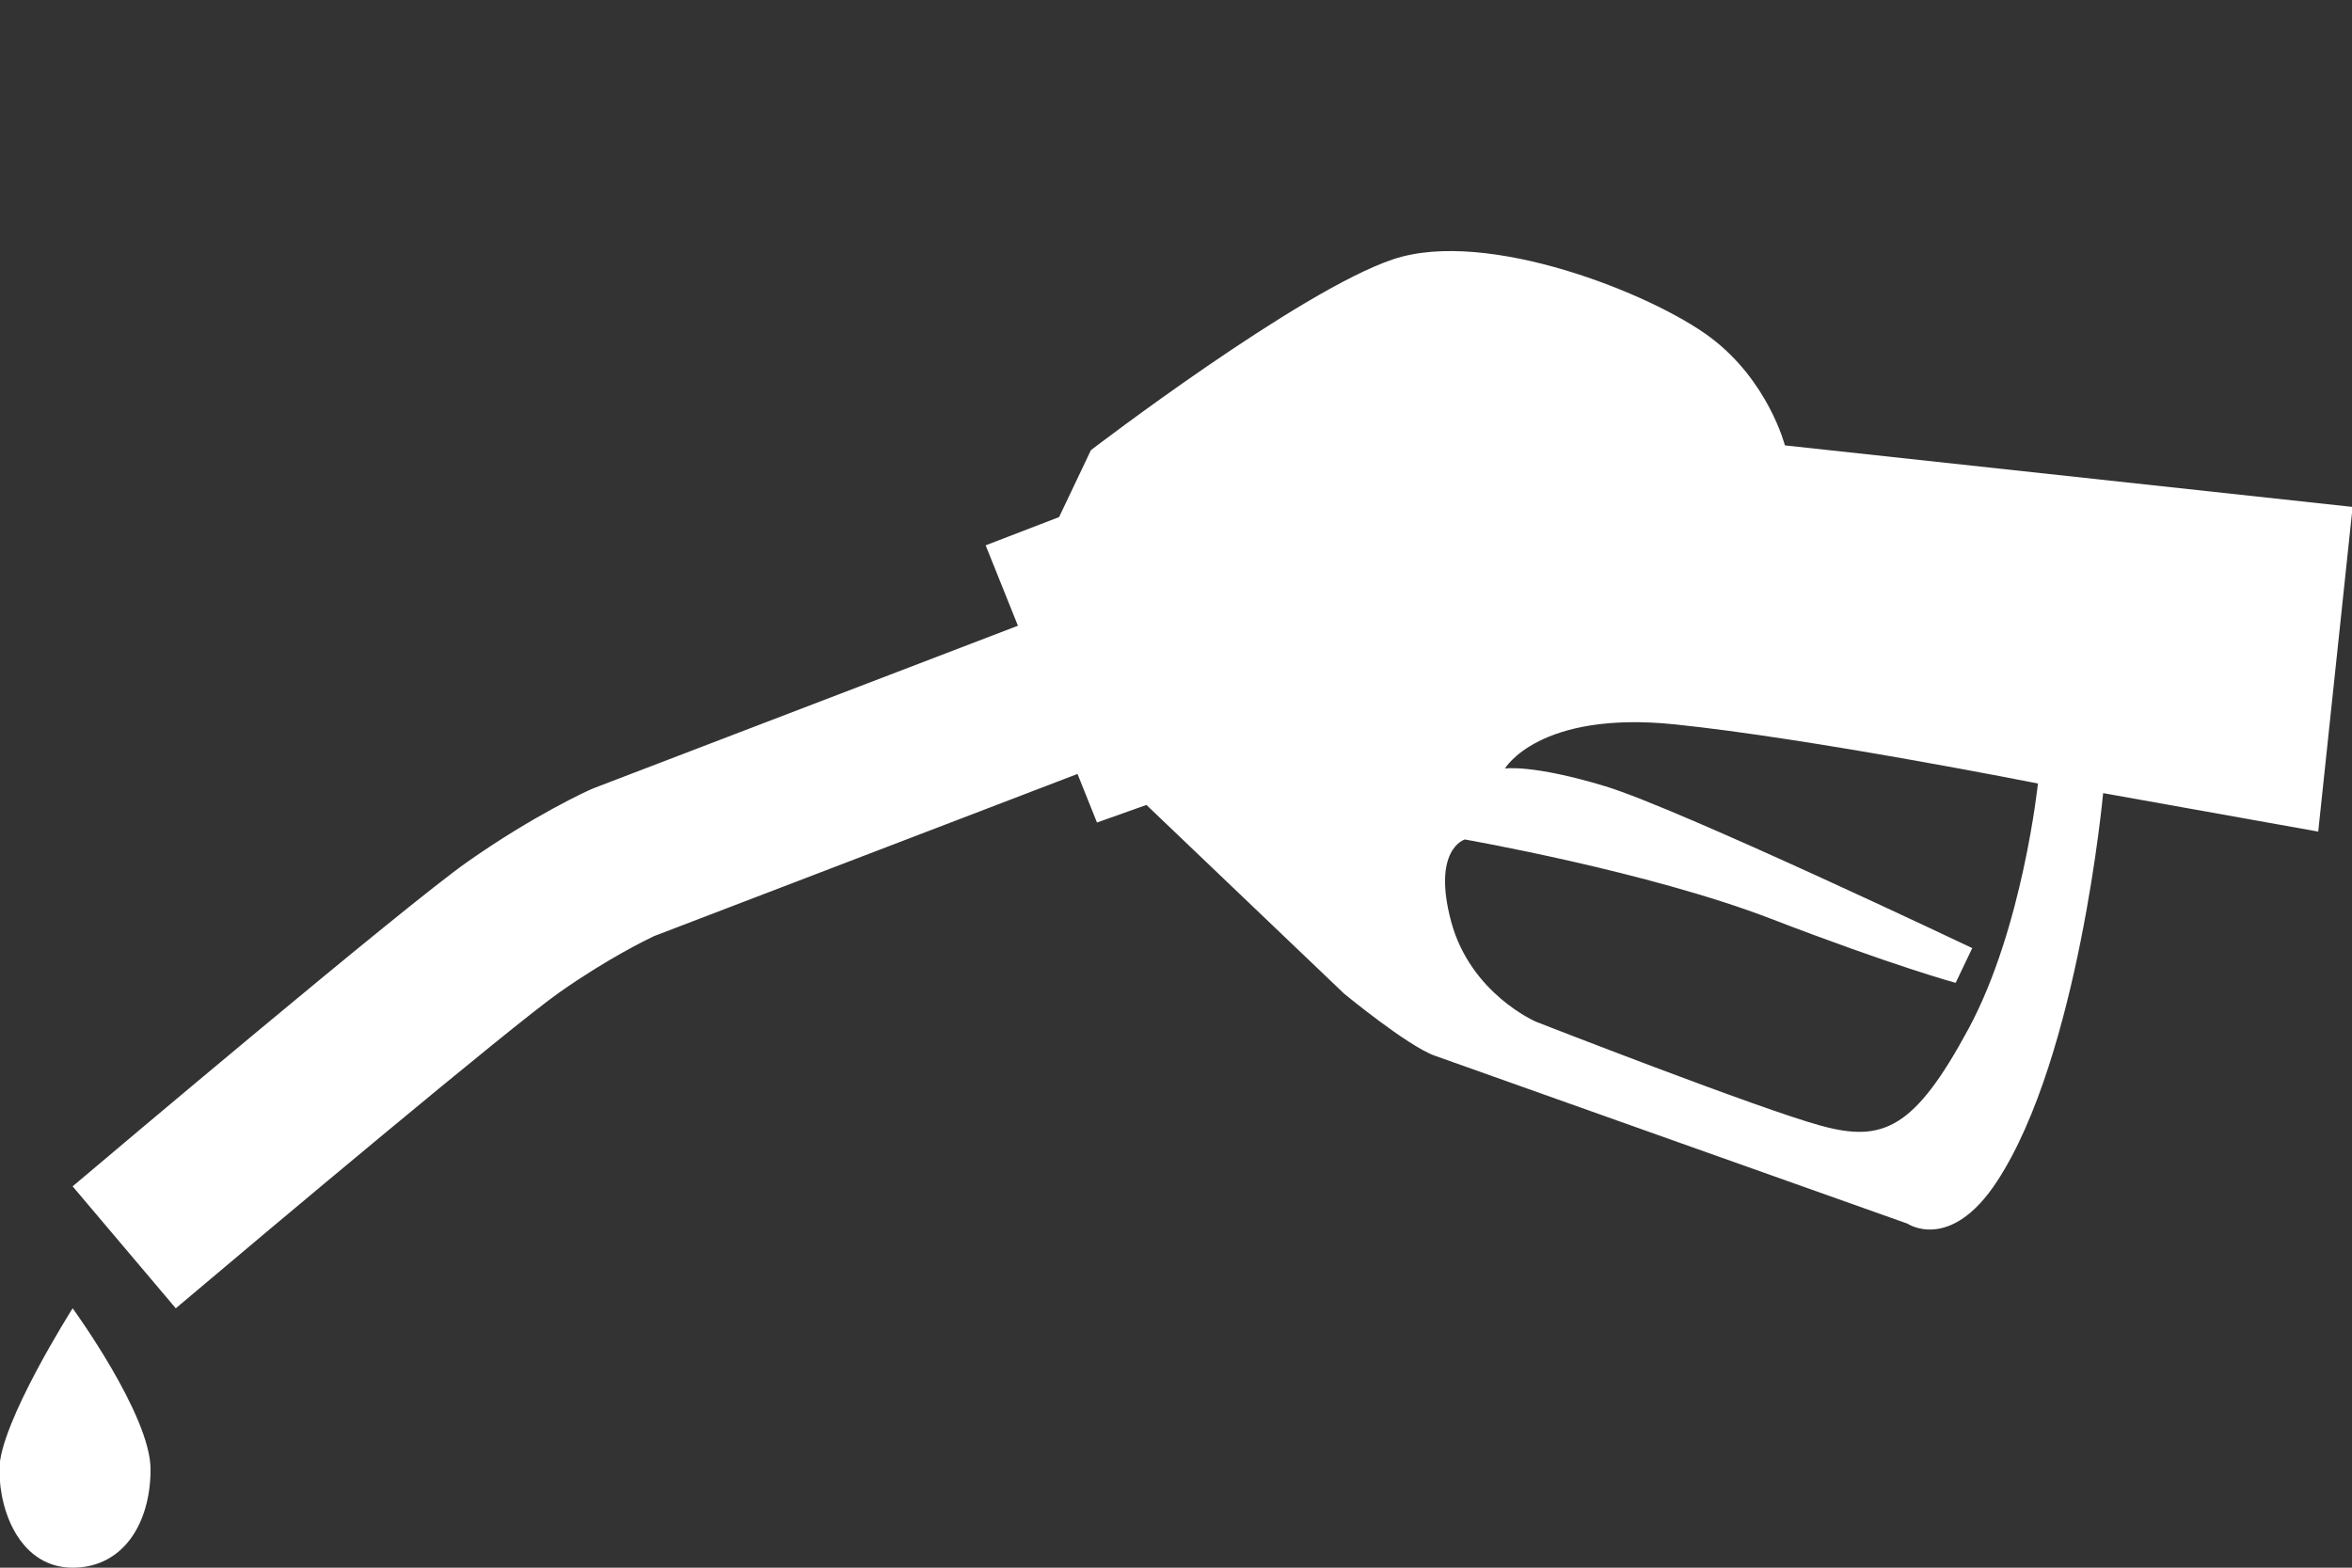 <?xml version="1.0" encoding="utf-8"?>
<!-- Generator: Adobe Illustrator 16.0.0, SVG Export Plug-In . SVG Version: 6.00 Build 0)  -->
<!DOCTYPE svg PUBLIC "-//W3C//DTD SVG 1.1//EN" "http://www.w3.org/Graphics/SVG/1.1/DTD/svg11.dtd">
<svg version="1.1" id="Layer_1" xmlns="http://www.w3.org/2000/svg" xmlns:xlink="http://www.w3.org/1999/xlink" x="0px" y="0px"
	 width="72px" height="48px" viewBox="0 0 72 48" enable-background="new 0 0 72 48" xml:space="preserve">
<rect x="0" y="0" width="72" height="48" fill="#333333" stroke="none"/>
<path fill="#FFFFFF" d="M54.64,13.637c0,0-0.508-1.982-2.291-3.314c-1.783-1.332-6.822-3.342-9.693-2.387
	c-2.873,0.955-9.26,5.846-9.26,5.846l-0.975,2.05l-2.248,0.865l0.988,2.462l-12.96,4.964l-0.118,0.049
	c-0.069,0.031-1.712,0.768-3.771,2.214c-1.923,1.35-11.054,9.063-12.089,9.938l3.158,3.734c2.766-2.339,10.267-8.634,11.742-9.671
	c1.47-1.033,2.663-1.613,2.903-1.726l12.959-4.964l0.596,1.487l1.514-0.538l6.051,5.778c0,0,1.945,1.603,2.771,1.898
	c0.826,0.297,14.475,5.144,14.475,5.144s1.313,0.896,2.748-1.304c2.502-3.838,3.242-11.878,3.242-11.878l6.584,1.178l1.053-9.941
	L54.64,13.637z M60.265,31.492c-1.658,3.079-2.625,3.489-4.51,2.979s-8.734-3.187-8.734-3.187s-2.008-0.859-2.6-3.074
	c-0.59-2.214,0.42-2.507,0.42-2.507s5.623,0.982,9.383,2.432c3.76,1.448,5.643,1.958,5.643,1.958l0.508-1.064
	c0,0-8.99-4.275-11.23-4.954c-2.24-0.679-3.076-0.544-3.076-0.544s1.039-1.778,5.188-1.353s11.129,1.812,11.129,1.812
	S61.923,28.413,60.265,31.492z"/>
<path fill="#FFFFFF" d="M2.224,40.058c0,0,2.385,3.271,2.385,4.93S3.768,48,2.224,48s-2.243-1.616-2.243-3.013
	C-0.019,43.59,2.224,40.058,2.224,40.058z"/>
</svg>

